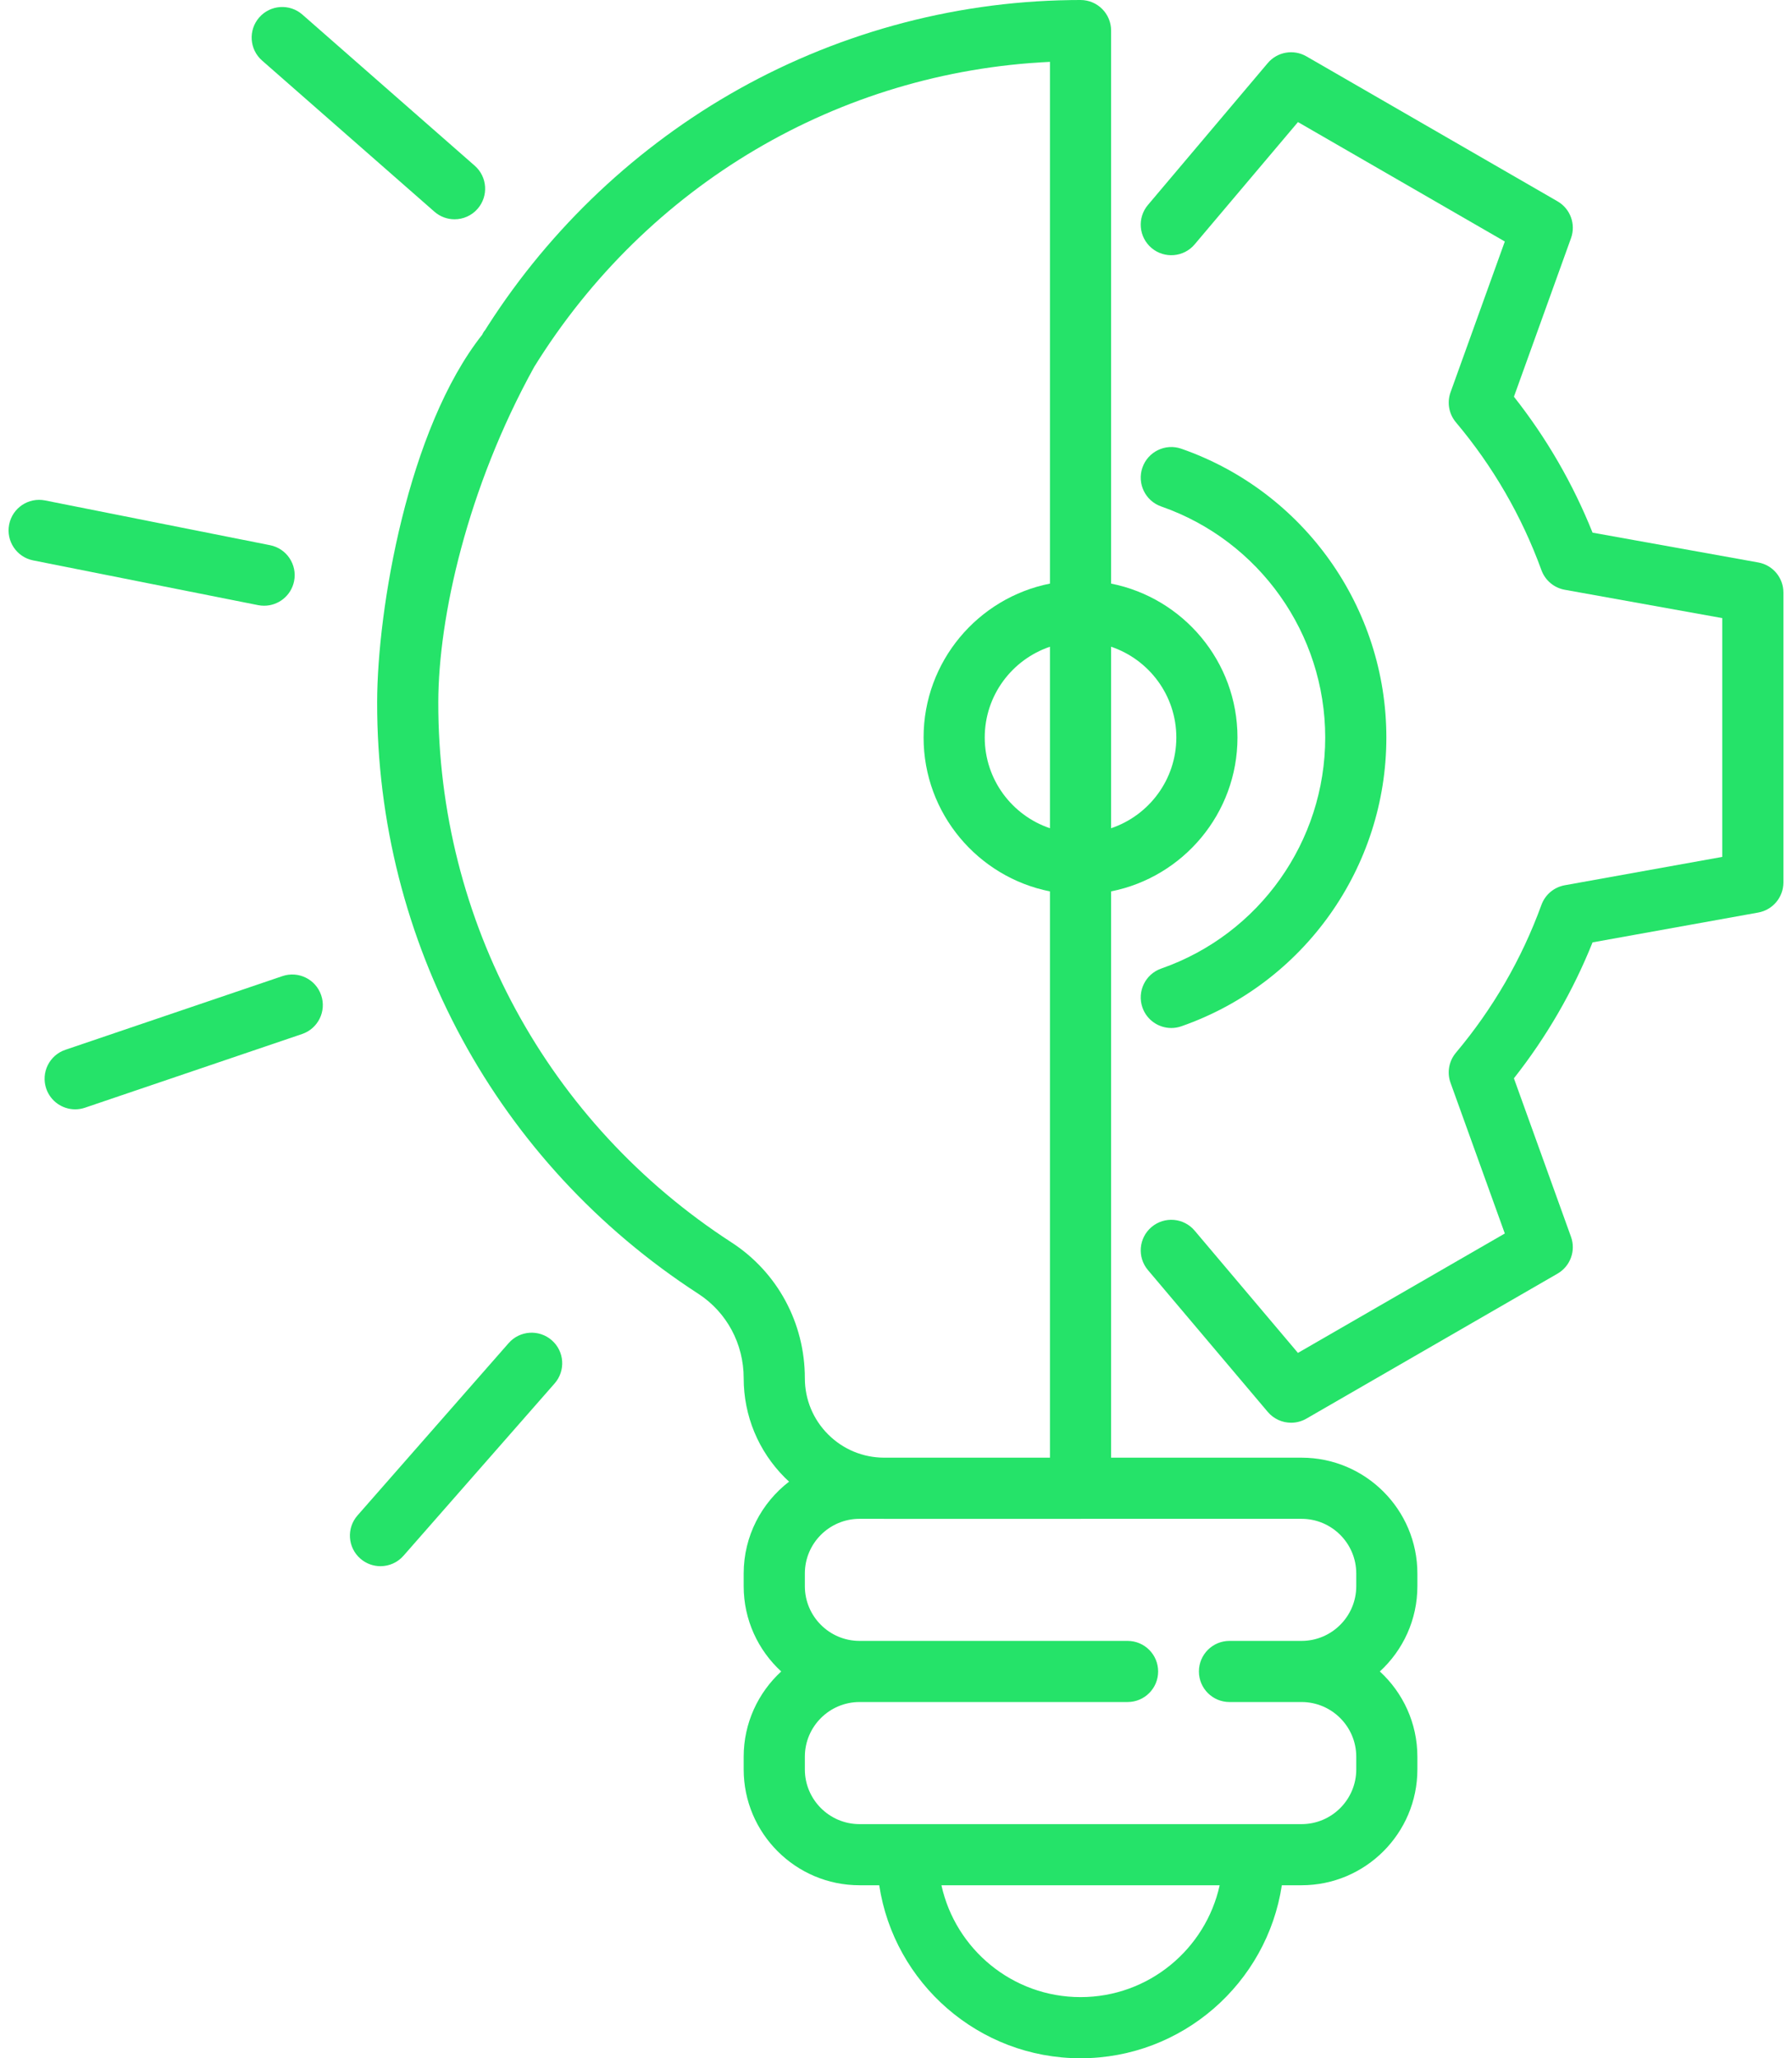 <?xml version="1.0" encoding="UTF-8"?> <svg xmlns="http://www.w3.org/2000/svg" width="81" height="93" viewBox="0 0 81 93" fill="none"> <path d="M64.067 71.671V71.098C64.068 68.211 61.719 65.863 58.831 65.863H50.223V40.276C53.475 39.632 55.935 36.759 55.935 33.322C55.935 29.886 53.475 27.013 50.223 26.369V1.381C50.223 0.618 49.604 0 48.841 0C48.694 0 48.548 0.002 48.402 0.003L48.379 0.004C42.972 0.08 37.64 1.558 32.96 4.275C28.425 6.909 24.565 10.659 21.799 15.12C21.397 15.769 21.597 16.62 22.245 17.022C22.894 17.424 23.746 17.224 24.148 16.575C29.254 8.343 37.916 3.243 47.459 2.795V26.369C44.207 27.013 41.747 29.886 41.747 33.323C41.747 36.76 44.207 39.632 47.459 40.277V65.863H39.956C39.002 65.859 38.107 65.486 37.432 64.812C36.753 64.134 36.38 63.231 36.38 62.271C36.38 59.777 35.142 57.486 33.069 56.14C24.747 50.747 19.791 41.618 19.811 31.719C19.819 27.9 21.116 22.058 24.148 16.575C24.443 15.872 24.852 14.9 24.148 14.606C23.445 14.312 22.094 14.416 21.799 15.12C18.431 19.375 17.055 27.529 17.047 31.713C17.025 42.554 22.452 52.552 31.564 58.458C32.849 59.291 33.615 60.717 33.615 62.271C33.615 63.969 34.277 65.565 35.477 66.766C35.54 66.828 35.603 66.887 35.667 66.946C34.421 67.904 33.615 69.408 33.615 71.097V71.671C33.615 73.194 34.269 74.566 35.312 75.523C34.27 76.481 33.615 77.853 33.615 79.376V79.949C33.615 82.835 35.964 85.183 38.852 85.183H39.742C40.411 89.602 44.236 93 48.841 93C53.446 93 57.271 89.602 57.94 85.183H58.83C61.718 85.183 64.067 82.835 64.067 79.949V79.376C64.067 77.853 63.413 76.481 62.37 75.523C63.413 74.566 64.067 73.194 64.067 71.671ZM50.223 29.222C51.935 29.8 53.171 31.419 53.171 33.322C53.171 35.226 51.935 36.845 50.223 37.423V29.222ZM47.459 37.423C45.747 36.845 44.511 35.226 44.511 33.322C44.511 31.419 45.747 29.8 47.459 29.222V37.423ZM48.842 90.237C45.766 90.237 43.188 88.07 42.554 85.183H55.13C54.495 88.07 51.918 90.237 48.842 90.237ZM61.304 71.67C61.304 73.033 60.195 74.142 58.831 74.142H55.574C54.811 74.142 54.192 74.76 54.192 75.523C54.192 76.286 54.811 76.904 55.574 76.904H58.831C60.195 76.904 61.304 78.013 61.304 79.376V79.949C61.304 81.312 60.195 82.421 58.831 82.421H38.852C37.489 82.421 36.38 81.312 36.38 79.949V79.376C36.38 78.013 37.489 76.904 38.852 76.904H50.967C51.731 76.904 52.349 76.286 52.349 75.523C52.349 74.76 51.731 74.142 50.967 74.142H38.852C37.489 74.142 36.38 73.033 36.38 71.67V71.097C36.38 69.734 37.489 68.626 38.852 68.626H39.938C39.95 68.626 39.962 68.627 39.975 68.627H48.841C48.847 68.627 48.853 68.626 48.859 68.626H58.831C60.195 68.626 61.304 69.734 61.304 71.097V71.67Z" fill="#25E369"></path> <path d="M79.474 25.414L71.985 24.067C71.1 21.859 69.909 19.798 68.431 17.925L71.011 10.761C71.238 10.132 70.981 9.431 70.402 9.097L59.05 2.546C58.47 2.212 57.735 2.34 57.303 2.851L51.888 9.26C51.395 9.843 51.469 10.714 52.052 11.206C52.635 11.698 53.507 11.625 53.999 11.042L58.669 5.516L68.019 10.912L65.566 17.724C65.399 18.187 65.491 18.704 65.808 19.081C67.486 21.074 68.786 23.322 69.674 25.761C69.842 26.223 70.244 26.561 70.728 26.648L77.847 27.928V38.718L70.728 39.999C70.243 40.086 69.842 40.424 69.674 40.886C68.787 43.322 67.487 45.57 65.808 47.567C65.491 47.944 65.398 48.461 65.565 48.924L68.019 55.734L58.668 61.129L53.999 55.605C53.507 55.022 52.635 54.949 52.052 55.441C51.469 55.933 51.395 56.804 51.888 57.387L57.303 63.794C57.574 64.114 57.963 64.284 58.359 64.284C58.595 64.284 58.833 64.224 59.05 64.099L70.401 57.548C70.981 57.214 71.237 56.513 71.011 55.885L68.43 48.722C69.909 46.846 71.101 44.786 71.985 42.58L79.474 41.232C80.132 41.113 80.611 40.541 80.611 39.873V26.773C80.612 26.104 80.133 25.532 79.474 25.414Z" fill="#25E369"></path> <path d="M53.399 20.276C52.679 20.024 51.891 20.405 51.639 21.125C51.388 21.845 51.768 22.633 52.488 22.884C56.922 24.43 59.901 28.626 59.901 33.324C59.901 38.021 56.922 42.217 52.488 43.763C51.768 44.015 51.388 44.802 51.639 45.523C51.838 46.092 52.373 46.449 52.944 46.449C53.095 46.449 53.248 46.424 53.399 46.371C58.941 44.438 62.665 39.195 62.665 33.324C62.665 27.453 58.941 22.209 53.399 20.276Z" fill="#25E369"></path> <path d="M12.207 24.634L2.038 22.612C1.289 22.463 0.562 22.949 0.414 23.697C0.265 24.445 0.751 25.172 1.499 25.321L11.668 27.343C11.759 27.361 11.85 27.369 11.939 27.369C12.585 27.369 13.162 26.915 13.293 26.258C13.442 25.509 12.956 24.782 12.207 24.634Z" fill="#25E369"></path> <path d="M21.458 7.488L13.668 0.659C13.094 0.156 12.221 0.213 11.718 0.787C11.215 1.36 11.272 2.233 11.846 2.736L19.636 9.565C19.898 9.795 20.223 9.908 20.547 9.908C20.93 9.908 21.313 9.749 21.586 9.437C22.089 8.863 22.032 7.991 21.458 7.488Z" fill="#25E369"></path> <path d="M24.942 60.559C24.369 60.056 23.495 60.113 22.992 60.686L16.159 68.474C15.656 69.048 15.713 69.92 16.287 70.423C16.549 70.653 16.874 70.766 17.198 70.766C17.582 70.766 17.964 70.607 18.237 70.296L25.07 62.508C25.573 61.934 25.516 61.061 24.942 60.559Z" fill="#25E369"></path> <path d="M14.518 44.969C14.273 44.246 13.488 43.86 12.765 44.105L2.954 47.434C2.231 47.679 1.844 48.464 2.089 49.186C2.285 49.761 2.822 50.124 3.398 50.124C3.545 50.124 3.695 50.1 3.842 50.05L13.654 46.721C14.377 46.475 14.764 45.691 14.518 44.969Z" fill="#25E369"></path> </svg> 